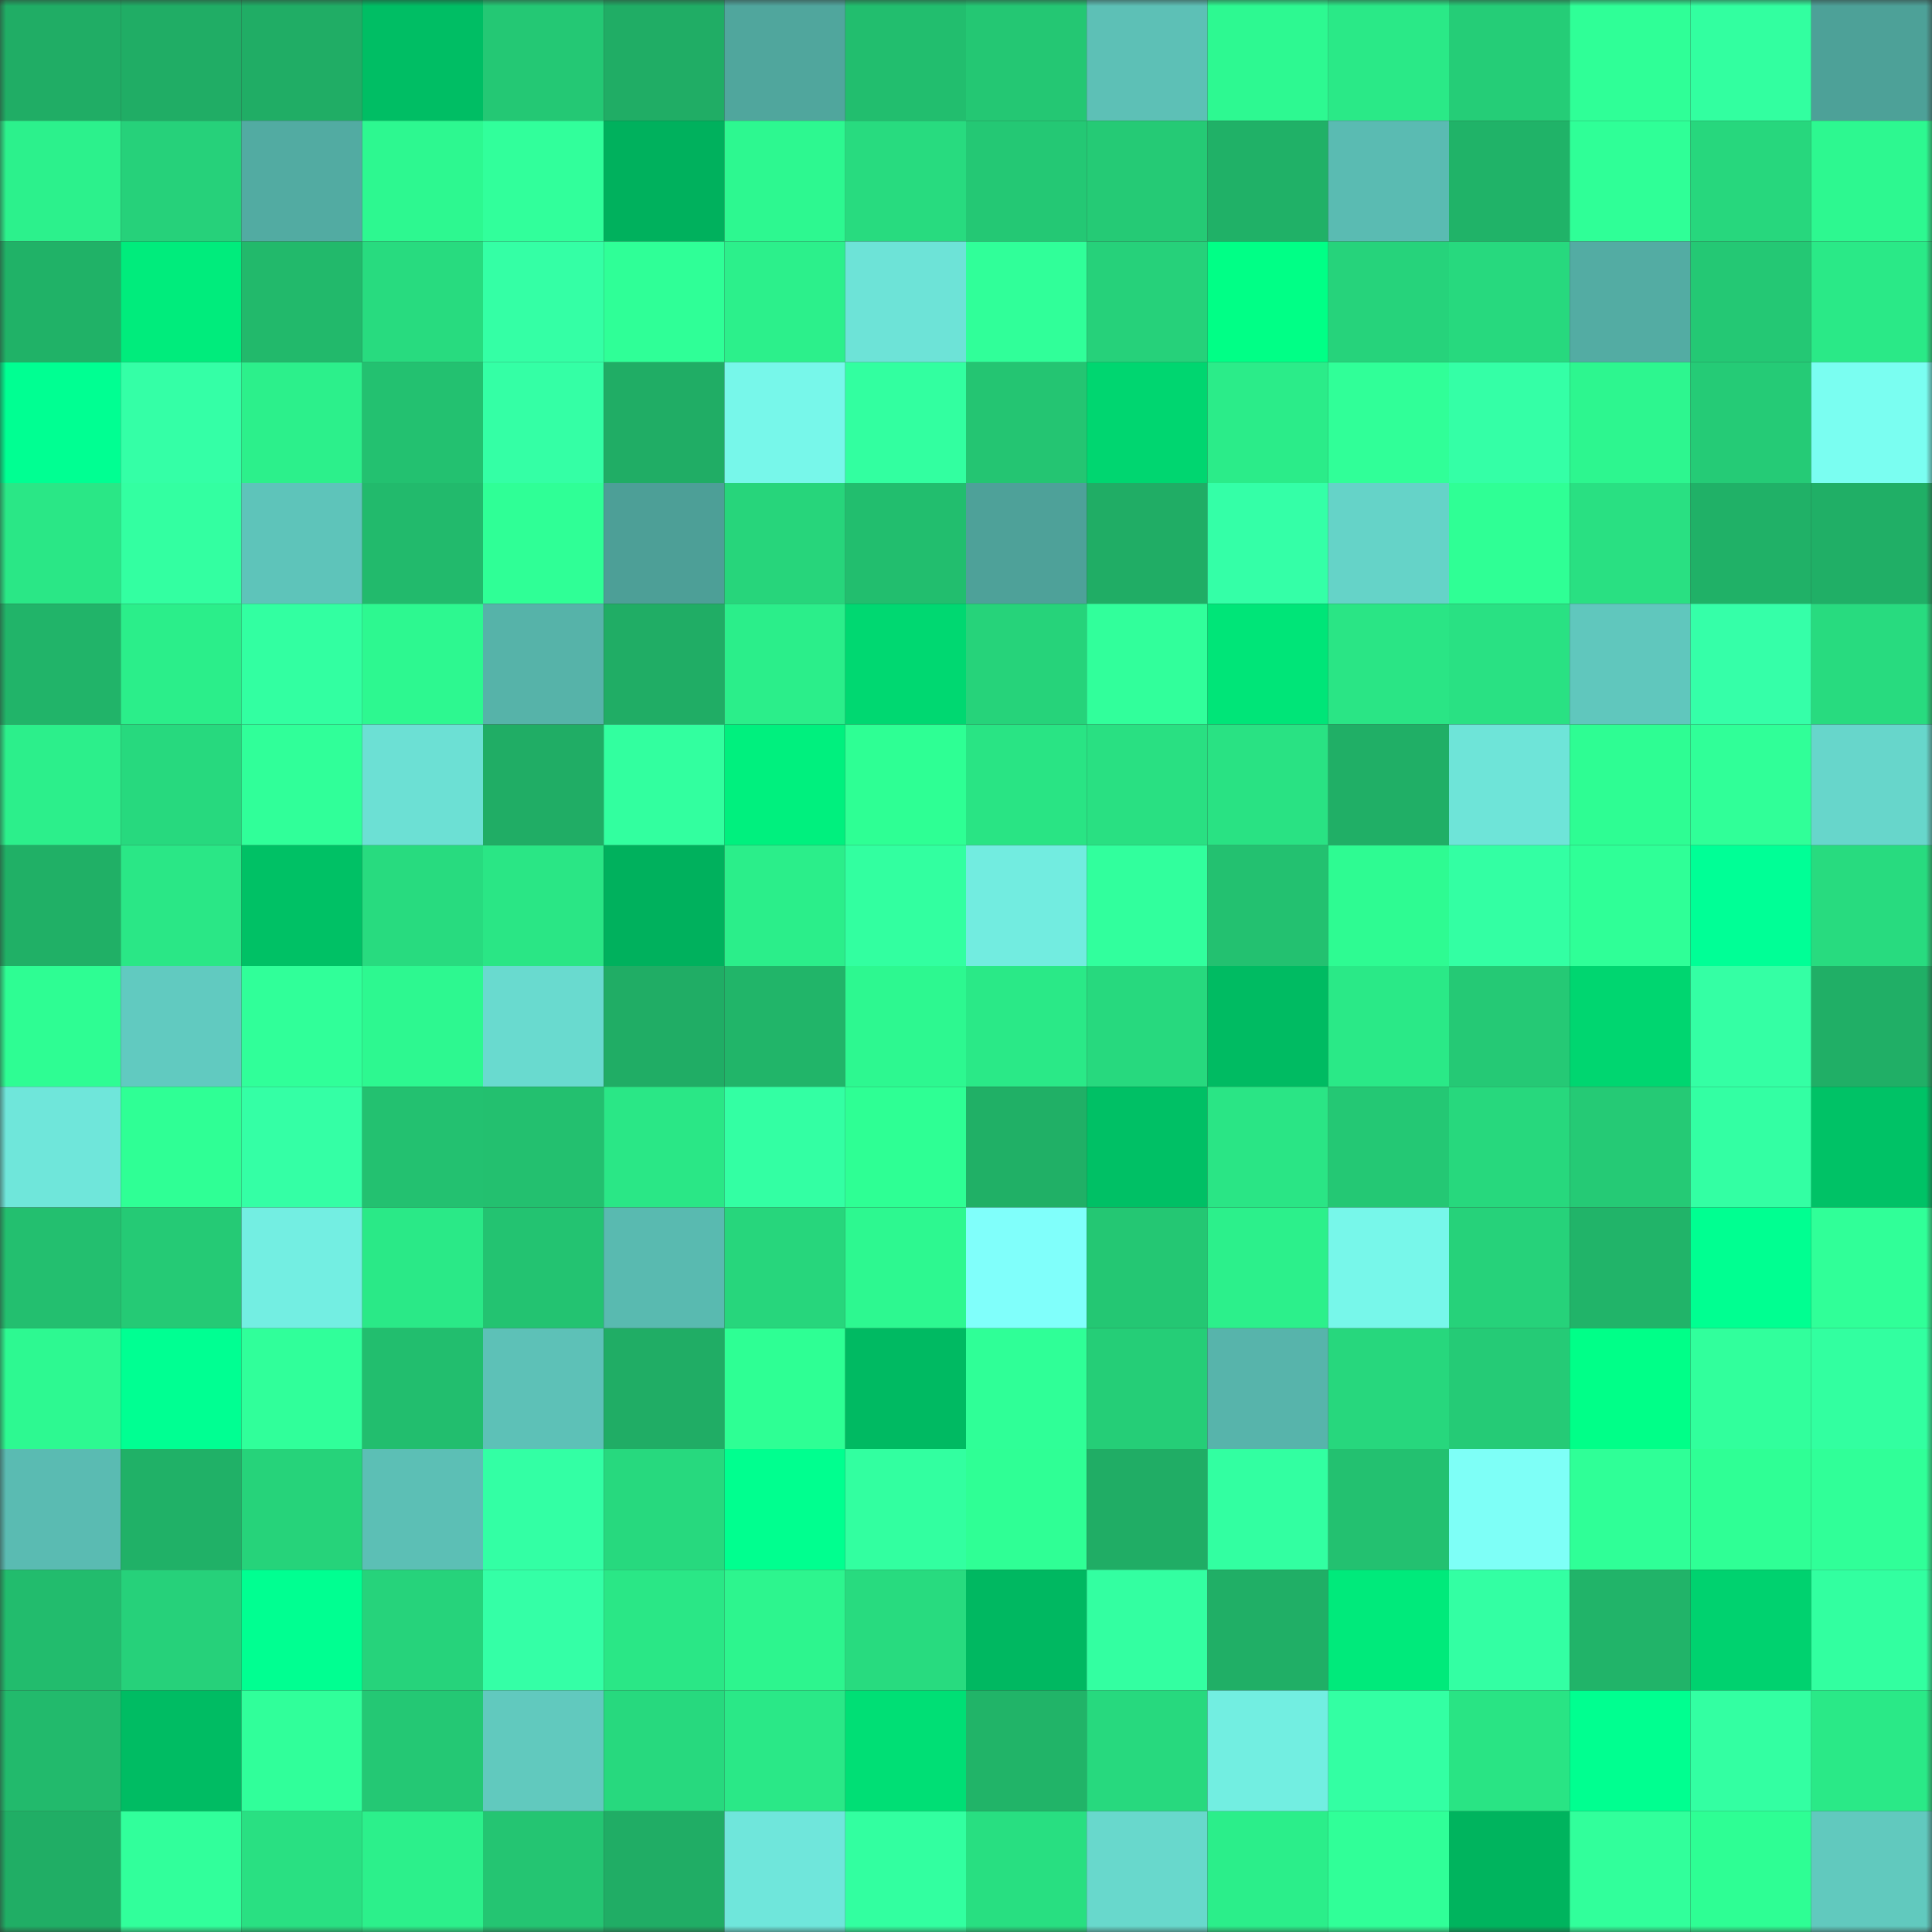 <svg viewBox="0 0 160 160" fill="none" role="img" xmlns="http://www.w3.org/2000/svg" width="240" height="240" name="lens%2Cfindup.lens"><rect x="0" y="0" width="160" height="160" fill="#333333" stroke="none"/><mask id="1064705034" mask-type="alpha" maskUnits="userSpaceOnUse" x="0" y="0" width="160" height="160"><rect width="160" height="160" fill="#FFFFFF"></rect></mask><g mask="url(#1064705034)"><rect x="0" y="0" width="10" height="10" fill="#20ad65"></rect><rect x="10" y="0" width="10" height="10" fill="#20ad65"></rect><rect x="20" y="0" width="10" height="10" fill="#20ad65"></rect><rect x="30" y="0" width="10" height="10" fill="#00be64"></rect><rect x="40" y="0" width="10" height="10" fill="#24c874"></rect><rect x="50" y="0" width="10" height="10" fill="#20ad65"></rect><rect x="60" y="0" width="10" height="10" fill="#50a69d"></rect><rect x="70" y="0" width="10" height="10" fill="#22be6e"></rect><rect x="80" y="0" width="10" height="10" fill="#24c773"></rect><rect x="90" y="0" width="10" height="10" fill="#5dc0b6"></rect><rect x="100" y="0" width="10" height="10" fill="#2df991"></rect><rect x="110" y="0" width="10" height="10" fill="#2ae987"></rect><rect x="120" y="0" width="10" height="10" fill="#25cd77"></rect><rect x="130" y="0" width="10" height="10" fill="#2fff97"></rect><rect x="140" y="0" width="10" height="10" fill="#32ffa0"></rect><rect x="150" y="0" width="10" height="10" fill="#4da198"></rect><rect x="0" y="10" width="10" height="10" fill="#2cf18c"></rect><rect x="10" y="10" width="10" height="10" fill="#26d17a"></rect><rect x="20" y="10" width="10" height="10" fill="#52aba2"></rect><rect x="30" y="10" width="10" height="10" fill="#2df890"></rect><rect x="40" y="10" width="10" height="10" fill="#31ff9b"></rect><rect x="50" y="10" width="10" height="10" fill="#00b15d"></rect><rect x="60" y="10" width="10" height="10" fill="#2df890"></rect><rect x="70" y="10" width="10" height="10" fill="#28db7f"></rect><rect x="80" y="10" width="10" height="10" fill="#24c874"></rect><rect x="90" y="10" width="10" height="10" fill="#25ca75"></rect><rect x="100" y="10" width="10" height="10" fill="#20b167"></rect><rect x="110" y="10" width="10" height="10" fill="#5abbb2"></rect><rect x="120" y="10" width="10" height="10" fill="#20b368"></rect><rect x="130" y="10" width="10" height="10" fill="#2fff97"></rect><rect x="140" y="10" width="10" height="10" fill="#27d77d"></rect><rect x="150" y="10" width="10" height="10" fill="#2df890"></rect><rect x="0" y="20" width="10" height="10" fill="#20b267"></rect><rect x="10" y="20" width="10" height="10" fill="#00ec7c"></rect><rect x="20" y="20" width="10" height="10" fill="#22b96b"></rect><rect x="30" y="20" width="10" height="10" fill="#28db7f"></rect><rect x="40" y="20" width="10" height="10" fill="#34ffa5"></rect><rect x="50" y="20" width="10" height="10" fill="#2fff97"></rect><rect x="60" y="20" width="10" height="10" fill="#2cf08b"></rect><rect x="70" y="20" width="10" height="10" fill="#6de3d7"></rect><rect x="80" y="20" width="10" height="10" fill="#30ff99"></rect><rect x="90" y="20" width="10" height="10" fill="#26d17a"></rect><rect x="100" y="20" width="10" height="10" fill="#00ff86"></rect><rect x="110" y="20" width="10" height="10" fill="#26d37b"></rect><rect x="120" y="20" width="10" height="10" fill="#27d97e"></rect><rect x="130" y="20" width="10" height="10" fill="#53aca3"></rect><rect x="140" y="20" width="10" height="10" fill="#24c874"></rect><rect x="150" y="20" width="10" height="10" fill="#2ae987"></rect><rect x="0" y="30" width="10" height="10" fill="#00ff92"></rect><rect x="10" y="30" width="10" height="10" fill="#34ffa6"></rect><rect x="20" y="30" width="10" height="10" fill="#2cf08b"></rect><rect x="30" y="30" width="10" height="10" fill="#23c170"></rect><rect x="40" y="30" width="10" height="10" fill="#34ffa5"></rect><rect x="50" y="30" width="10" height="10" fill="#20ad65"></rect><rect x="60" y="30" width="10" height="10" fill="#77f7ea"></rect><rect x="70" y="30" width="10" height="10" fill="#32ffa0"></rect><rect x="80" y="30" width="10" height="10" fill="#24c572"></rect><rect x="90" y="30" width="10" height="10" fill="#00d670"></rect><rect x="100" y="30" width="10" height="10" fill="#2bec89"></rect><rect x="110" y="30" width="10" height="10" fill="#30ff98"></rect><rect x="120" y="30" width="10" height="10" fill="#34ffa6"></rect><rect x="130" y="30" width="10" height="10" fill="#2df68f"></rect><rect x="140" y="30" width="10" height="10" fill="#25cb76"></rect><rect x="150" y="30" width="10" height="10" fill="#7afef1"></rect><rect x="0" y="40" width="10" height="10" fill="#2ae786"></rect><rect x="10" y="40" width="10" height="10" fill="#33ffa1"></rect><rect x="20" y="40" width="10" height="10" fill="#5ec4ba"></rect><rect x="30" y="40" width="10" height="10" fill="#22ba6c"></rect><rect x="40" y="40" width="10" height="10" fill="#2fff96"></rect><rect x="50" y="40" width="10" height="10" fill="#4d9f97"></rect><rect x="60" y="40" width="10" height="10" fill="#27d57b"></rect><rect x="70" y="40" width="10" height="10" fill="#22be6e"></rect><rect x="80" y="40" width="10" height="10" fill="#4ea199"></rect><rect x="90" y="40" width="10" height="10" fill="#20ad65"></rect><rect x="100" y="40" width="10" height="10" fill="#34ffa7"></rect><rect x="110" y="40" width="10" height="10" fill="#65d3c8"></rect><rect x="120" y="40" width="10" height="10" fill="#2fff95"></rect><rect x="130" y="40" width="10" height="10" fill="#29e082"></rect><rect x="140" y="40" width="10" height="10" fill="#20b167"></rect><rect x="150" y="40" width="10" height="10" fill="#20af66"></rect><rect x="0" y="50" width="10" height="10" fill="#21b469"></rect><rect x="10" y="50" width="10" height="10" fill="#2bee8a"></rect><rect x="20" y="50" width="10" height="10" fill="#32ffa1"></rect><rect x="30" y="50" width="10" height="10" fill="#2df890"></rect><rect x="40" y="50" width="10" height="10" fill="#56b3a9"></rect><rect x="50" y="50" width="10" height="10" fill="#20ad65"></rect><rect x="60" y="50" width="10" height="10" fill="#2bee8a"></rect><rect x="70" y="50" width="10" height="10" fill="#00d871"></rect><rect x="80" y="50" width="10" height="10" fill="#26d37a"></rect><rect x="90" y="50" width="10" height="10" fill="#31ff9b"></rect><rect x="100" y="50" width="10" height="10" fill="#00e578"></rect><rect x="110" y="50" width="10" height="10" fill="#2ae585"></rect><rect x="120" y="50" width="10" height="10" fill="#29e183"></rect><rect x="130" y="50" width="10" height="10" fill="#60c7bd"></rect><rect x="140" y="50" width="10" height="10" fill="#35ffa8"></rect><rect x="150" y="50" width="10" height="10" fill="#28db7f"></rect><rect x="0" y="60" width="10" height="10" fill="#2cef8b"></rect><rect x="10" y="60" width="10" height="10" fill="#27d97e"></rect><rect x="20" y="60" width="10" height="10" fill="#30ff99"></rect><rect x="30" y="60" width="10" height="10" fill="#6ce0d4"></rect><rect x="40" y="60" width="10" height="10" fill="#20ad65"></rect><rect x="50" y="60" width="10" height="10" fill="#32ff9f"></rect><rect x="60" y="60" width="10" height="10" fill="#00f07e"></rect><rect x="70" y="60" width="10" height="10" fill="#2eff94"></rect><rect x="80" y="60" width="10" height="10" fill="#29e484"></rect><rect x="90" y="60" width="10" height="10" fill="#29e082"></rect><rect x="100" y="60" width="10" height="10" fill="#29e283"></rect><rect x="110" y="60" width="10" height="10" fill="#20af66"></rect><rect x="120" y="60" width="10" height="10" fill="#6ee4d8"></rect><rect x="130" y="60" width="10" height="10" fill="#2efd93"></rect><rect x="140" y="60" width="10" height="10" fill="#30ff98"></rect><rect x="150" y="60" width="10" height="10" fill="#67d6cb"></rect><rect x="0" y="70" width="10" height="10" fill="#20b066"></rect><rect x="10" y="70" width="10" height="10" fill="#2ae786"></rect><rect x="20" y="70" width="10" height="10" fill="#00c165"></rect><rect x="30" y="70" width="10" height="10" fill="#28db7f"></rect><rect x="40" y="70" width="10" height="10" fill="#2ae685"></rect><rect x="50" y="70" width="10" height="10" fill="#00b15d"></rect><rect x="60" y="70" width="10" height="10" fill="#2bee8a"></rect><rect x="70" y="70" width="10" height="10" fill="#32ffa0"></rect><rect x="80" y="70" width="10" height="10" fill="#72ece0"></rect><rect x="90" y="70" width="10" height="10" fill="#31ff9d"></rect><rect x="100" y="70" width="10" height="10" fill="#23c170"></rect><rect x="110" y="70" width="10" height="10" fill="#2efb92"></rect><rect x="120" y="70" width="10" height="10" fill="#33ffa3"></rect><rect x="130" y="70" width="10" height="10" fill="#2fff97"></rect><rect x="140" y="70" width="10" height="10" fill="#00ff96"></rect><rect x="150" y="70" width="10" height="10" fill="#28db7f"></rect><rect x="0" y="80" width="10" height="10" fill="#2efd93"></rect><rect x="10" y="80" width="10" height="10" fill="#61cac0"></rect><rect x="20" y="80" width="10" height="10" fill="#30ff99"></rect><rect x="30" y="80" width="10" height="10" fill="#2df890"></rect><rect x="40" y="80" width="10" height="10" fill="#69dacf"></rect><rect x="50" y="80" width="10" height="10" fill="#20ad65"></rect><rect x="60" y="80" width="10" height="10" fill="#21b569"></rect><rect x="70" y="80" width="10" height="10" fill="#2df890"></rect><rect x="80" y="80" width="10" height="10" fill="#2ae987"></rect><rect x="90" y="80" width="10" height="10" fill="#27d97e"></rect><rect x="100" y="80" width="10" height="10" fill="#00bb62"></rect><rect x="110" y="80" width="10" height="10" fill="#2ae987"></rect><rect x="120" y="80" width="10" height="10" fill="#25c975"></rect><rect x="130" y="80" width="10" height="10" fill="#00d670"></rect><rect x="140" y="80" width="10" height="10" fill="#34ffa4"></rect><rect x="150" y="80" width="10" height="10" fill="#20af66"></rect><rect x="0" y="90" width="10" height="10" fill="#6fe6da"></rect><rect x="10" y="90" width="10" height="10" fill="#2fff95"></rect><rect x="20" y="90" width="10" height="10" fill="#34ffa5"></rect><rect x="30" y="90" width="10" height="10" fill="#23c170"></rect><rect x="40" y="90" width="10" height="10" fill="#23c06f"></rect><rect x="50" y="90" width="10" height="10" fill="#2ae786"></rect><rect x="60" y="90" width="10" height="10" fill="#33ffa3"></rect><rect x="70" y="90" width="10" height="10" fill="#2eff94"></rect><rect x="80" y="90" width="10" height="10" fill="#20b066"></rect><rect x="90" y="90" width="10" height="10" fill="#00c065"></rect><rect x="100" y="90" width="10" height="10" fill="#2ae585"></rect><rect x="110" y="90" width="10" height="10" fill="#24c874"></rect><rect x="120" y="90" width="10" height="10" fill="#27d87d"></rect><rect x="130" y="90" width="10" height="10" fill="#25ca75"></rect><rect x="140" y="90" width="10" height="10" fill="#33ffa3"></rect><rect x="150" y="90" width="10" height="10" fill="#00c266"></rect><rect x="0" y="100" width="10" height="10" fill="#23bf6f"></rect><rect x="10" y="100" width="10" height="10" fill="#25ca75"></rect><rect x="20" y="100" width="10" height="10" fill="#73eee2"></rect><rect x="30" y="100" width="10" height="10" fill="#2ae987"></rect><rect x="40" y="100" width="10" height="10" fill="#23c371"></rect><rect x="50" y="100" width="10" height="10" fill="#59bab0"></rect><rect x="60" y="100" width="10" height="10" fill="#27d67c"></rect><rect x="70" y="100" width="10" height="10" fill="#2df890"></rect><rect x="80" y="100" width="10" height="10" fill="#80fffb"></rect><rect x="90" y="100" width="10" height="10" fill="#24c773"></rect><rect x="100" y="100" width="10" height="10" fill="#2cf08b"></rect><rect x="110" y="100" width="10" height="10" fill="#77f7ea"></rect><rect x="120" y="100" width="10" height="10" fill="#26d27a"></rect><rect x="130" y="100" width="10" height="10" fill="#21b469"></rect><rect x="140" y="100" width="10" height="10" fill="#00ff91"></rect><rect x="150" y="100" width="10" height="10" fill="#30ff98"></rect><rect x="0" y="110" width="10" height="10" fill="#2df991"></rect><rect x="10" y="110" width="10" height="10" fill="#00ff92"></rect><rect x="20" y="110" width="10" height="10" fill="#30ff9a"></rect><rect x="30" y="110" width="10" height="10" fill="#22be6e"></rect><rect x="40" y="110" width="10" height="10" fill="#5dc1b7"></rect><rect x="50" y="110" width="10" height="10" fill="#20ad65"></rect><rect x="60" y="110" width="10" height="10" fill="#2eff94"></rect><rect x="70" y="110" width="10" height="10" fill="#00ba62"></rect><rect x="80" y="110" width="10" height="10" fill="#2fff97"></rect><rect x="90" y="110" width="10" height="10" fill="#25ce77"></rect><rect x="100" y="110" width="10" height="10" fill="#57b4ab"></rect><rect x="110" y="110" width="10" height="10" fill="#27d77d"></rect><rect x="120" y="110" width="10" height="10" fill="#25cb76"></rect><rect x="130" y="110" width="10" height="10" fill="#00ff88"></rect><rect x="140" y="110" width="10" height="10" fill="#31ff9c"></rect><rect x="150" y="110" width="10" height="10" fill="#32ffa0"></rect><rect x="0" y="120" width="10" height="10" fill="#5abbb2"></rect><rect x="10" y="120" width="10" height="10" fill="#20b167"></rect><rect x="20" y="120" width="10" height="10" fill="#26d37a"></rect><rect x="30" y="120" width="10" height="10" fill="#5cbfb5"></rect><rect x="40" y="120" width="10" height="10" fill="#33ffa4"></rect><rect x="50" y="120" width="10" height="10" fill="#27d97e"></rect><rect x="60" y="120" width="10" height="10" fill="#00ff8f"></rect><rect x="70" y="120" width="10" height="10" fill="#32ffa0"></rect><rect x="80" y="120" width="10" height="10" fill="#2fff95"></rect><rect x="90" y="120" width="10" height="10" fill="#20ad65"></rect><rect x="100" y="120" width="10" height="10" fill="#32ffa1"></rect><rect x="110" y="120" width="10" height="10" fill="#23c170"></rect><rect x="120" y="120" width="10" height="10" fill="#7efff7"></rect><rect x="130" y="120" width="10" height="10" fill="#2fff97"></rect><rect x="140" y="120" width="10" height="10" fill="#2fff95"></rect><rect x="150" y="120" width="10" height="10" fill="#30ff98"></rect><rect x="0" y="130" width="10" height="10" fill="#22bc6d"></rect><rect x="10" y="130" width="10" height="10" fill="#26d17a"></rect><rect x="20" y="130" width="10" height="10" fill="#00ff91"></rect><rect x="30" y="130" width="10" height="10" fill="#26d37b"></rect><rect x="40" y="130" width="10" height="10" fill="#34ffa6"></rect><rect x="50" y="130" width="10" height="10" fill="#2ae786"></rect><rect x="60" y="130" width="10" height="10" fill="#2df58e"></rect><rect x="70" y="130" width="10" height="10" fill="#28db7f"></rect><rect x="80" y="130" width="10" height="10" fill="#00b861"></rect><rect x="90" y="130" width="10" height="10" fill="#33ffa1"></rect><rect x="100" y="130" width="10" height="10" fill="#20af66"></rect><rect x="110" y="130" width="10" height="10" fill="#00ea7b"></rect><rect x="120" y="130" width="10" height="10" fill="#33ffa3"></rect><rect x="130" y="130" width="10" height="10" fill="#21b469"></rect><rect x="140" y="130" width="10" height="10" fill="#00d26f"></rect><rect x="150" y="130" width="10" height="10" fill="#32ffa0"></rect><rect x="0" y="140" width="10" height="10" fill="#22ba6c"></rect><rect x="10" y="140" width="10" height="10" fill="#00bc63"></rect><rect x="20" y="140" width="10" height="10" fill="#30ff9a"></rect><rect x="30" y="140" width="10" height="10" fill="#24c874"></rect><rect x="40" y="140" width="10" height="10" fill="#61c9be"></rect><rect x="50" y="140" width="10" height="10" fill="#27d97e"></rect><rect x="60" y="140" width="10" height="10" fill="#2ae887"></rect><rect x="70" y="140" width="10" height="10" fill="#00df75"></rect><rect x="80" y="140" width="10" height="10" fill="#21b468"></rect><rect x="90" y="140" width="10" height="10" fill="#27d97e"></rect><rect x="100" y="140" width="10" height="10" fill="#72eee1"></rect><rect x="110" y="140" width="10" height="10" fill="#33ffa3"></rect><rect x="120" y="140" width="10" height="10" fill="#29e484"></rect><rect x="130" y="140" width="10" height="10" fill="#00ff90"></rect><rect x="140" y="140" width="10" height="10" fill="#33ffa2"></rect><rect x="150" y="140" width="10" height="10" fill="#2ae987"></rect><rect x="0" y="150" width="10" height="10" fill="#20ae65"></rect><rect x="10" y="150" width="10" height="10" fill="#31ff9b"></rect><rect x="20" y="150" width="10" height="10" fill="#29e082"></rect><rect x="30" y="150" width="10" height="10" fill="#2cf08b"></rect><rect x="40" y="150" width="10" height="10" fill="#24c572"></rect><rect x="50" y="150" width="10" height="10" fill="#20ad65"></rect><rect x="60" y="150" width="10" height="10" fill="#6fe6db"></rect><rect x="70" y="150" width="10" height="10" fill="#32ffa0"></rect><rect x="80" y="150" width="10" height="10" fill="#28df81"></rect><rect x="90" y="150" width="10" height="10" fill="#68d8cc"></rect><rect x="100" y="150" width="10" height="10" fill="#2bee8a"></rect><rect x="110" y="150" width="10" height="10" fill="#30ff98"></rect><rect x="120" y="150" width="10" height="10" fill="#00b45e"></rect><rect x="130" y="150" width="10" height="10" fill="#31ff9b"></rect><rect x="140" y="150" width="10" height="10" fill="#2efe94"></rect><rect x="150" y="150" width="10" height="10" fill="#61c9be"></rect></g></svg>